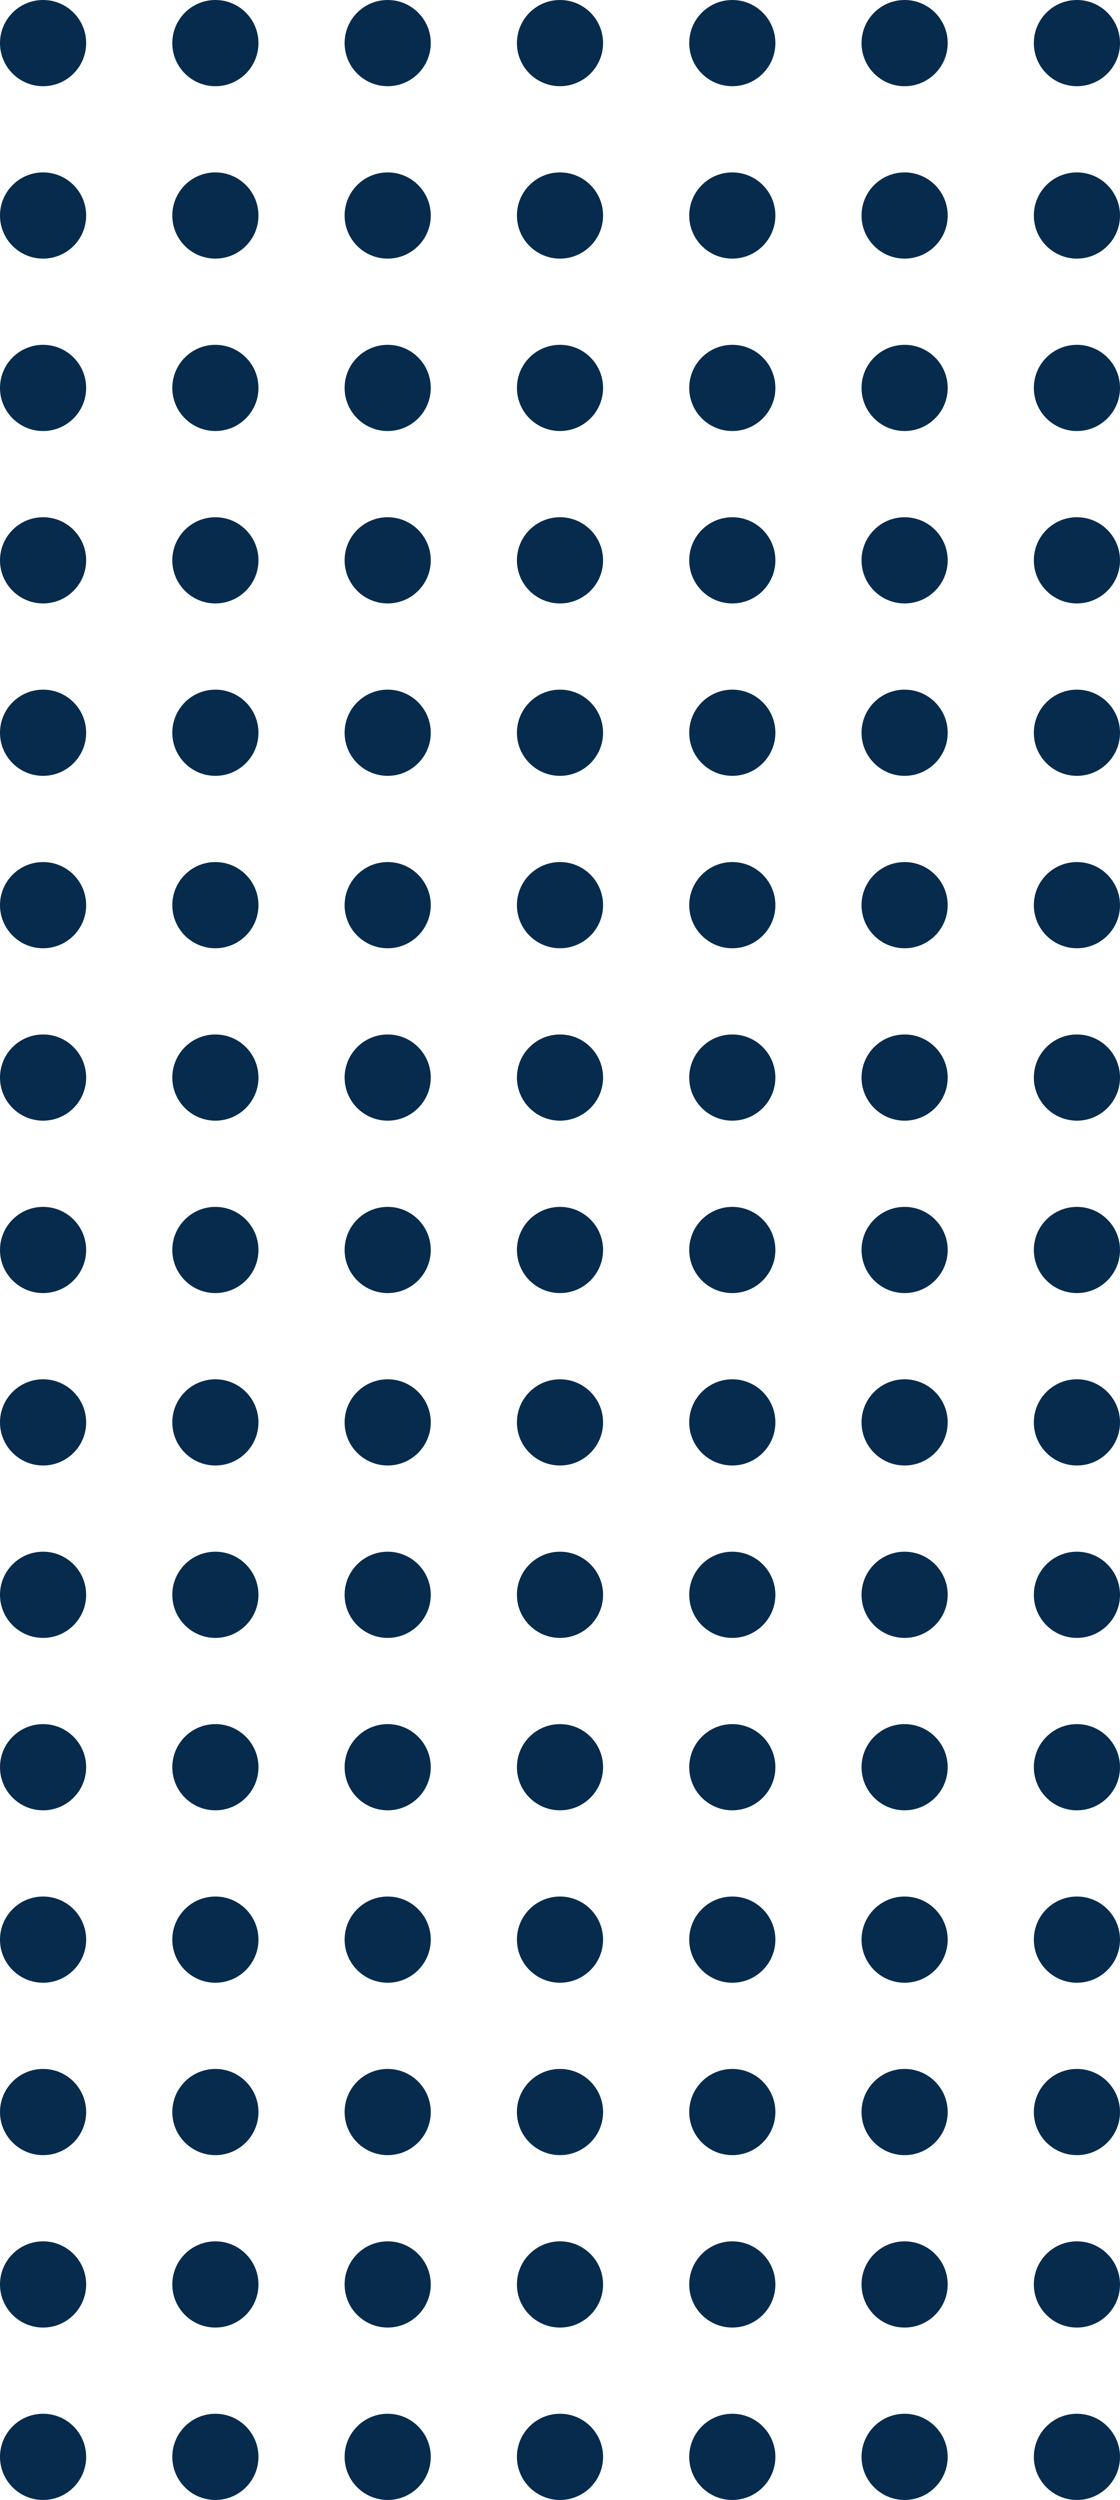 <?xml version="1.0" encoding="UTF-8"?><svg id="a" xmlns="http://www.w3.org/2000/svg" viewBox="0 0 78 174"><defs><style>.dc{fill:#062b4d;}</style></defs><circle id="b" class="dc" cx="3" cy="3" r="3"/><circle id="c" class="dc" cx="15" cy="3" r="3"/><circle id="d" class="dc" cx="27" cy="3" r="3"/><circle id="e" class="dc" cx="39" cy="3" r="3"/><circle id="f" class="dc" cx="51" cy="3" r="3"/><circle id="g" class="dc" cx="63" cy="3" r="3"/><circle id="h" class="dc" cx="75" cy="3" r="3"/><circle id="i" class="dc" cx="3" cy="15" r="3"/><circle id="j" class="dc" cx="15" cy="15" r="3"/><circle id="k" class="dc" cx="27" cy="15" r="3"/><circle id="l" class="dc" cx="39" cy="15" r="3"/><circle id="m" class="dc" cx="51" cy="15" r="3"/><circle id="n" class="dc" cx="63" cy="15" r="3"/><circle id="o" class="dc" cx="75" cy="15" r="3"/><circle id="p" class="dc" cx="3" cy="27" r="3"/><circle id="q" class="dc" cx="15" cy="27" r="3"/><circle id="r" class="dc" cx="27" cy="27" r="3"/><circle id="s" class="dc" cx="39" cy="27" r="3"/><circle id="t" class="dc" cx="51" cy="27" r="3"/><circle id="u" class="dc" cx="63" cy="27" r="3"/><circle id="v" class="dc" cx="75" cy="27" r="3"/><circle id="w" class="dc" cx="3" cy="39" r="3"/><circle id="x" class="dc" cx="15" cy="39" r="3"/><circle id="y" class="dc" cx="27" cy="39" r="3"/><circle id="z" class="dc" cx="39" cy="39" r="3"/><circle id="aa" class="dc" cx="51" cy="39" r="3"/><circle id="ab" class="dc" cx="63" cy="39" r="3"/><circle id="ac" class="dc" cx="75" cy="39" r="3"/><circle id="ad" class="dc" cx="3" cy="51" r="3"/><circle id="ae" class="dc" cx="15" cy="51" r="3"/><circle id="af" class="dc" cx="27" cy="51" r="3"/><circle id="ag" class="dc" cx="39" cy="51" r="3"/><circle id="ah" class="dc" cx="51" cy="51" r="3"/><circle id="ai" class="dc" cx="63" cy="51" r="3"/><circle id="aj" class="dc" cx="75" cy="51" r="3"/><circle id="ak" class="dc" cx="3" cy="63" r="3"/><circle id="al" class="dc" cx="15" cy="63" r="3"/><circle id="am" class="dc" cx="27" cy="63" r="3"/><circle id="an" class="dc" cx="39" cy="63" r="3"/><circle id="ao" class="dc" cx="51" cy="63" r="3"/><circle id="ap" class="dc" cx="63" cy="63" r="3"/><circle id="aq" class="dc" cx="75" cy="63" r="3"/><circle id="ar" class="dc" cx="3" cy="75" r="3"/><circle id="as" class="dc" cx="15" cy="75" r="3"/><circle id="at" class="dc" cx="27" cy="75" r="3"/><circle id="au" class="dc" cx="39" cy="75" r="3"/><circle id="av" class="dc" cx="51" cy="75" r="3"/><circle id="aw" class="dc" cx="63" cy="75" r="3"/><circle id="ax" class="dc" cx="75" cy="75" r="3"/><circle id="ay" class="dc" cx="3" cy="87" r="3"/><circle id="az" class="dc" cx="15" cy="87" r="3"/><circle id="ba" class="dc" cx="27" cy="87" r="3"/><circle id="bb" class="dc" cx="39" cy="87" r="3"/><circle id="bc" class="dc" cx="51" cy="87" r="3"/><circle id="bd" class="dc" cx="63" cy="87" r="3"/><circle id="be" class="dc" cx="75" cy="87" r="3"/><circle id="bf" class="dc" cx="3" cy="99" r="3"/><circle id="bg" class="dc" cx="15" cy="99" r="3"/><circle id="bh" class="dc" cx="27" cy="99" r="3"/><circle id="bi" class="dc" cx="39" cy="99" r="3"/><circle id="bj" class="dc" cx="51" cy="99" r="3"/><circle id="bk" class="dc" cx="63" cy="99" r="3"/><circle id="bl" class="dc" cx="75" cy="99" r="3"/><circle id="bm" class="dc" cx="3" cy="111" r="3"/><circle id="bn" class="dc" cx="15" cy="111" r="3"/><circle id="bo" class="dc" cx="27" cy="111" r="3"/><circle id="bp" class="dc" cx="39" cy="111" r="3"/><circle id="bq" class="dc" cx="51" cy="111" r="3"/><circle id="br" class="dc" cx="63" cy="111" r="3"/><circle id="bs" class="dc" cx="75" cy="111" r="3"/><circle id="bt" class="dc" cx="3" cy="123" r="3"/><circle id="bu" class="dc" cx="15" cy="123" r="3"/><circle id="bv" class="dc" cx="27" cy="123" r="3"/><circle id="bw" class="dc" cx="39" cy="123" r="3"/><circle id="bx" class="dc" cx="51" cy="123" r="3"/><circle id="by" class="dc" cx="63" cy="123" r="3"/><circle id="bz" class="dc" cx="75" cy="123" r="3"/><circle id="ca" class="dc" cx="3" cy="135" r="3"/><circle id="cb" class="dc" cx="15" cy="135" r="3"/><circle id="cc" class="dc" cx="27" cy="135" r="3"/><circle id="cd" class="dc" cx="39" cy="135" r="3"/><circle id="ce" class="dc" cx="51" cy="135" r="3"/><circle id="cf" class="dc" cx="63" cy="135" r="3"/><circle id="cg" class="dc" cx="75" cy="135" r="3"/><circle id="ch" class="dc" cx="3" cy="147" r="3"/><circle id="ci" class="dc" cx="15" cy="147" r="3"/><circle id="cj" class="dc" cx="27" cy="147" r="3"/><circle id="ck" class="dc" cx="39" cy="147" r="3"/><circle id="cl" class="dc" cx="51" cy="147" r="3"/><circle id="cm" class="dc" cx="63" cy="147" r="3"/><circle id="cn" class="dc" cx="75" cy="147" r="3"/><circle id="co" class="dc" cx="3" cy="159" r="3"/><circle id="cp" class="dc" cx="15" cy="159" r="3"/><circle id="cq" class="dc" cx="27" cy="159" r="3"/><circle id="cr" class="dc" cx="39" cy="159" r="3"/><circle id="cs" class="dc" cx="51" cy="159" r="3"/><circle id="ct" class="dc" cx="63" cy="159" r="3"/><circle id="cu" class="dc" cx="75" cy="159" r="3"/><circle id="cv" class="dc" cx="3" cy="171" r="3"/><circle id="cw" class="dc" cx="15" cy="171" r="3"/><circle id="cx" class="dc" cx="27" cy="171" r="3"/><circle id="cy" class="dc" cx="39" cy="171" r="3"/><circle id="cz" class="dc" cx="51" cy="171" r="3"/><circle id="da" class="dc" cx="63" cy="171" r="3"/><circle id="db" class="dc" cx="75" cy="171" r="3"/></svg>